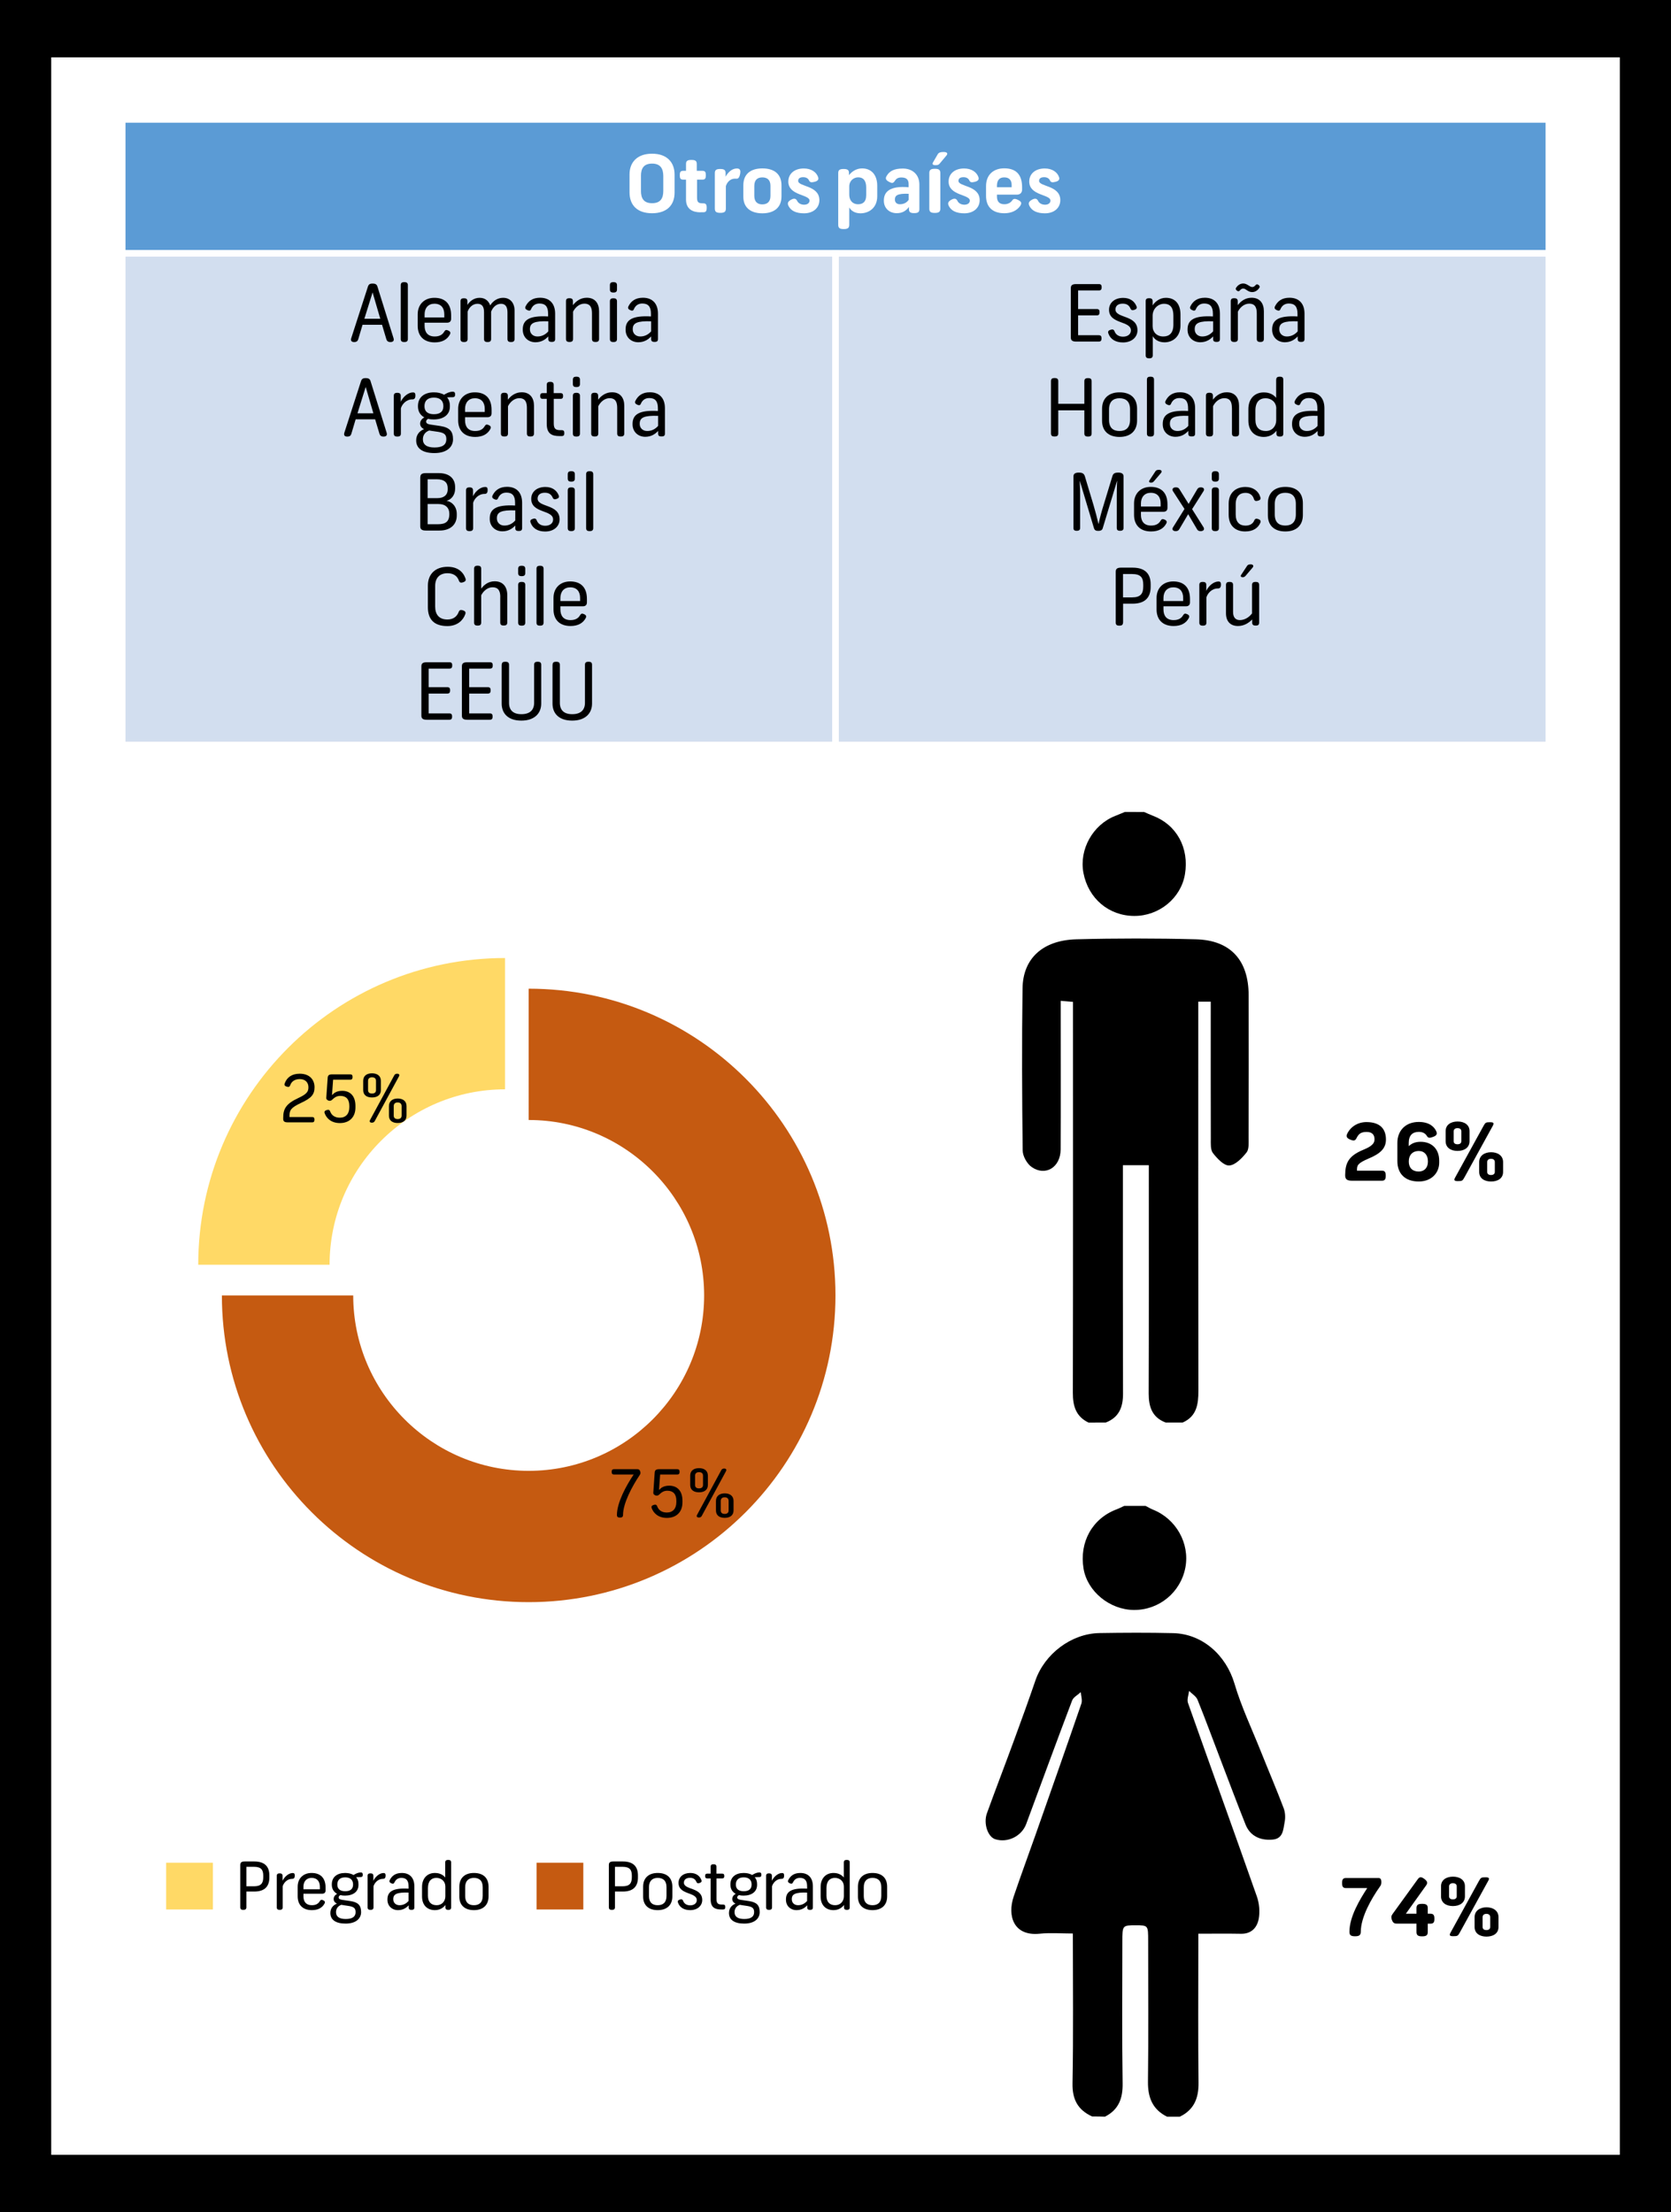 <?xml version="1.0" encoding="utf-8"?>
<!-- Generator: Adobe Illustrator 25.4.1, SVG Export Plug-In . SVG Version: 6.00 Build 0)  -->
<svg version="1.1" id="Capa_1" xmlns="http://www.w3.org/2000/svg" xmlns:xlink="http://www.w3.org/1999/xlink" x="0px" y="0px"
	 viewBox="0 0 254.47 336.95" style="enable-background:new 0 0 254.47 336.95;" xml:space="preserve">
<g>
	<rect width="254.47" height="336.95"/>
	
		<rect x="-32.5" y="49.03" transform="matrix(-1.836970e-16 1 -1 -1.836970e-16 295.709 41.236)" style="fill:#FFFFFF;" width="319.47" height="238.88"/>
</g>
<g>
	<path d="M166.32,322.37c-2.16-0.99-3.04-2.57-2.99-5.05c0.14-7.52,0.05-15.04,0.05-22.82c-1.74,0-3.41-0.14-5.05,0.03
		c-3.99,0.41-4.95-2.73-3.96-5.66c1.08-3.19,2.25-6.35,3.37-9.53c2.33-6.62,4.66-13.23,6.94-19.86c0.17-0.51-0.05-1.15-0.09-1.74
		c-0.45,0.42-1.12,0.75-1.32,1.27c-2.37,6.25-4.67,12.53-6.99,18.8c-0.69,1.87-2.83,2.93-4.72,2.33c-1.13-0.36-1.83-2.4-1.26-3.97
		c1.37-3.78,2.82-7.53,4.2-11.31c1.09-2.96,2.16-5.92,3.18-8.9c1.4-4.05,5.46-7.14,9.73-7.22c3.74-0.06,7.49-0.08,11.23,0.01
		c4.49,0.1,8.07,3.37,9.35,7.68c1.04,3.53,2.65,6.9,4.02,10.34c1.15,2.88,2.37,5.73,3.47,8.63c0.25,0.65,0.29,1.47,0.15,2.15
		c-0.22,1.11-0.2,2.52-1.86,2.65c-1.93,0.16-3.41-0.61-4.08-2.27c-1.31-3.28-2.55-6.59-3.81-9.89c-1.17-3.05-2.29-6.12-3.51-9.14
		c-0.22-0.54-0.85-0.9-1.29-1.35c-0.07,0.61-0.35,1.3-0.17,1.82c3.48,9.84,7.04,19.66,10.5,29.51c0.36,1.03,0.47,2.28,0.28,3.36
		c-0.24,1.34-1.1,2.33-2.7,2.3c-2.1-0.04-4.2-0.01-6.5-0.01c0,0.75,0,1.33,0,1.91c0,6.93-0.05,13.86,0.03,20.78
		c0.03,2.36-0.68,4.13-2.85,5.18c-0.65,0-1.3,0-1.95,0c-2.2-1.1-2.93-2.91-2.9-5.34c0.09-7.14,0.03-14.29,0.03-21.43
		c0-2.38,0-2.38-1.91-2.38c-2.01,0-2.02,0.01-2.02,2.48c0,7.2-0.07,14.4,0.04,21.59c0.04,2.32-0.61,4.02-2.69,5.08
		C167.63,322.37,166.98,322.37,166.32,322.37z"/>
	<path d="M174.46,229.37c0.37,0.19,0.73,0.41,1.12,0.57c3.52,1.4,5.62,5.13,4.94,8.8c-0.71,3.79-4,6.51-7.85,6.48
		c-3.68-0.03-7.08-2.82-7.66-6.29c-0.67-4.04,1.33-7.64,5.02-9.03c0.4-0.15,0.78-0.35,1.17-0.53
		C172.29,229.37,173.38,229.37,174.46,229.37z"/>
</g>
<g>
	<path d="M165.77,216.68c-1.92-0.92-2.4-2.52-2.39-4.55c0.04-19.04,0.02-38.09,0.02-57.13c0-0.76,0-1.51,0-2.4
		c-0.63-0.05-1.14-0.1-1.87-0.16c0,0.69,0,1.27,0,1.85c0,6.93,0.03,13.86-0.01,20.79c-0.01,2.7-2.29,4.13-4.39,2.69
		c-0.72-0.49-1.38-1.66-1.39-2.52c-0.1-8.24-0.14-16.48-0.02-24.72c0.06-4.55,3.09-7.32,8.18-7.46c6.07-0.16,12.16-0.16,18.23,0
		c5.26,0.14,8,3.18,8.02,8.48c0.02,7.26,0.01,14.51-0.01,21.77c0,0.75,0.09,1.72-0.31,2.22c-0.69,0.86-1.7,1.92-2.63,1.98
		c-0.81,0.05-1.84-1.06-2.48-1.88c-0.4-0.51-0.33-1.46-0.33-2.21c-0.02-6.33-0.01-12.66-0.01-18.99c0-0.59,0-1.18,0-1.87
		c-0.65,0-1.16,0-1.9,0c0,0.83,0,1.63,0,2.44c0,18.93-0.01,37.87,0.02,56.8c0,2.08-0.25,3.91-2.39,4.86c-0.87,0-1.74,0-2.6,0
		c-2.03-0.77-2.58-2.35-2.58-4.4c0.04-10.96,0.02-21.93,0.02-32.89c0-0.63,0-1.26,0-1.9c-1.44,0-2.65,0-3.95,0c0,0.72,0,1.31,0,1.91
		c0,10.96-0.01,21.93,0.02,32.89c0.01,2.05-0.61,3.61-2.62,4.39C167.51,216.68,166.64,216.68,165.77,216.68z"/>
	<path d="M174.24,123.68c0.44,0.19,0.88,0.4,1.33,0.57c3.61,1.37,5.55,4.9,4.88,8.91c-0.6,3.63-3.93,6.37-7.72,6.35
		c-3.88-0.01-7-2.66-7.74-6.56c-0.67-3.56,1.43-7.33,4.83-8.67c0.5-0.2,0.99-0.4,1.49-0.61
		C172.28,123.68,173.26,123.68,174.24,123.68z"/>
</g>
<rect x="18.61" y="18.19" style="fill:#5B9BD5;stroke:#FFFFFF;stroke-miterlimit:10;" width="217.26" height="20.4"/>
<rect x="18.61" y="38.59" style="fill:#D2DEEF;stroke:#FFFFFF;stroke-miterlimit:10;" width="108.63" height="74.88"/>
<rect x="127.24" y="38.59" style="fill:#D2DEEF;stroke:#FFFFFF;stroke-miterlimit:10;" width="108.63" height="74.88"/>
<g>
	<path style="fill:#FFFFFF;" d="M102.73,29.34c0,1.87-1.14,3.14-3.43,3.14c-2.33,0-3.43-1.3-3.43-3.18v-2.75
		c0-1.79,1.13-3.14,3.43-3.14c2.31,0,3.43,1.35,3.43,3.18V29.34z M101.01,26.82c0-1.14-0.44-1.9-1.7-1.9c-1.27,0-1.7,0.72-1.7,1.87
		v2.28c0,1.16,0.43,1.88,1.7,1.88c1.26,0,1.7-0.73,1.7-1.86V26.82z"/>
	<path style="fill:#FFFFFF;" d="M106.68,32.34c-1.18,0-2.21-0.47-2.21-1.96v-3.02h-0.43c-0.41,0-0.52-0.19-0.52-0.67
		c0-0.48,0.11-0.67,0.52-0.67h0.43v-1.04c0-0.49,0.24-0.62,0.82-0.62s0.82,0.13,0.82,0.62v1.04h0.86c0.41,0,0.52,0.19,0.52,0.67
		c0,0.48-0.11,0.67-0.52,0.67h-0.82v2.71c0,0.7,0.16,0.9,0.9,0.9h0.04c0.42,0,0.53,0.19,0.53,0.68c0,0.49-0.11,0.68-0.53,0.68
		H106.68z"/>
	<path style="fill:#FFFFFF;" d="M111.93,27.21c-0.78,0-1.24,0.62-1.39,1.15v3.41c0,0.5-0.25,0.65-0.84,0.65
		c-0.59,0-0.84-0.14-0.84-0.65v-5.41c0-0.48,0.24-0.62,0.82-0.62s0.82,0.14,0.82,0.62v0.55c0.36-0.65,0.96-1.25,1.72-1.25
		c0.5,0,0.58,0.31,0.5,0.78c-0.11,0.61-0.3,0.8-0.56,0.78C112.1,27.22,111.99,27.21,111.93,27.21z"/>
	<path style="fill:#FFFFFF;" d="M119.01,29.92c0,1.64-1.07,2.57-2.91,2.57c-1.86,0-2.9-0.94-2.9-2.52v-1.75
		c0-1.65,1.04-2.57,2.91-2.57c1.83,0,2.9,0.91,2.9,2.57V29.92z M117.33,28.3c0-0.95-0.55-1.28-1.24-1.28s-1.22,0.34-1.22,1.3v1.51
		c0,0.96,0.54,1.3,1.22,1.3s1.24-0.34,1.24-1.28V28.3z"/>
	<path style="fill:#FFFFFF;" d="M122.45,31.18c0.5,0,0.83-0.25,0.83-0.62c0-0.98-3.23-0.73-3.23-2.91c0-1.19,0.94-1.99,2.36-1.99
		c1.1,0,1.91,0.53,2.18,1.32c0.14,0.41-0.11,0.62-0.61,0.73c-0.44,0.11-0.65,0.05-0.77-0.22c-0.16-0.35-0.49-0.5-0.9-0.5
		c-0.5,0-0.76,0.2-0.76,0.56c0,0.92,3.23,0.65,3.23,2.94c0,1.15-0.9,2-2.34,2c-1.18,0-1.97-0.36-2.35-1.1
		c-0.24-0.47-0.07-0.7,0.34-0.95c0.46-0.26,0.78-0.25,0.98,0.18C121.58,30.95,121.97,31.18,122.45,31.18z"/>
	<path style="fill:#FFFFFF;" d="M129.28,26.69c0.4-0.52,1.09-1.04,2.01-1.04c1.39,0,2.3,0.97,2.3,2.63v1.62
		c0,1.75-1.25,2.59-2.55,2.59c-0.96,0-1.48-0.48-1.71-0.89v2.64c0,0.5-0.25,0.65-0.84,0.65c-0.59,0-0.84-0.14-0.84-0.65v-7.88
		c0-0.48,0.24-0.62,0.82-0.62s0.82,0.14,0.82,0.62V26.69z M131.91,28.56c0-1.04-0.43-1.55-1.22-1.55c-0.66,0-1.36,0.49-1.36,1.4
		v1.25c0,0.82,0.47,1.45,1.34,1.45c0.64,0,1.24-0.28,1.24-1.39V28.56z"/>
	<path style="fill:#FFFFFF;" d="M138.42,31.53c-0.41,0.53-0.94,0.94-1.85,0.94c-1.24,0-1.97-0.86-1.97-1.87v-0.08
		c0-1.28,0.88-2.25,3.77-2v-0.49c0-0.62-0.29-1-1.1-1c-0.56,0-0.8,0.22-1,0.52c-0.23,0.36-0.41,0.4-0.85,0.16
		c-0.44-0.22-0.66-0.46-0.41-0.89c0.44-0.77,1.15-1.15,2.49-1.15c1.39,0,2.51,0.85,2.51,2.46v3.71c0,0.49-0.24,0.62-0.8,0.62
		c-0.55,0-0.79-0.13-0.79-0.62V31.53z M138.38,29.52c-1.75-0.08-2.1,0.28-2.1,0.86v0.02c0,0.4,0.26,0.71,0.76,0.71
		c0.53,0,1.01-0.2,1.34-0.67V29.52z"/>
	<path style="fill:#FFFFFF;" d="M143.2,31.78c0,0.5-0.25,0.65-0.84,0.65c-0.59,0-0.84-0.14-0.84-0.65v-5.42
		c0-0.5,0.25-0.65,0.84-0.65c0.59,0,0.84,0.14,0.84,0.65V31.78z M143.14,24.87c-0.14,0.19-0.3,0.29-0.65,0.29
		c-0.43,0-0.56-0.14-0.41-0.42l0.72-1.24c0.14-0.25,0.41-0.35,0.88-0.35c0.52,0,0.71,0.2,0.48,0.5L143.14,24.87z"/>
	<path style="fill:#FFFFFF;" d="M146.86,31.18c0.5,0,0.83-0.25,0.83-0.62c0-0.98-3.23-0.73-3.23-2.91c0-1.19,0.93-1.99,2.36-1.99
		c1.1,0,1.91,0.53,2.18,1.32c0.14,0.41-0.11,0.62-0.61,0.73c-0.44,0.11-0.65,0.05-0.77-0.22c-0.16-0.35-0.49-0.5-0.9-0.5
		c-0.5,0-0.76,0.2-0.76,0.56c0,0.92,3.23,0.65,3.23,2.94c0,1.15-0.9,2-2.34,2c-1.18,0-1.97-0.36-2.35-1.1
		c-0.24-0.47-0.07-0.7,0.34-0.95c0.46-0.26,0.78-0.25,0.98,0.18C145.98,30.95,146.38,31.18,146.86,31.18z"/>
	<path style="fill:#FFFFFF;" d="M155.11,30.49c0.4,0.22,0.54,0.43,0.26,0.86c-0.52,0.76-1.4,1.13-2.42,1.13
		c-1.86,0-2.79-1.02-2.79-2.63v-1.5c0-1.7,1.1-2.71,2.77-2.71c1.71,0,2.72,0.86,2.72,2.88v0.36c0,0.49-0.31,0.77-0.8,0.77h-3.03
		v0.26c0,0.72,0.3,1.2,1.14,1.2c0.59,0,1-0.29,1.2-0.6C154.34,30.24,154.6,30.22,155.11,30.49z M154.06,28.17
		c0-0.49-0.18-1.15-1.14-1.15c-0.89,0-1.1,0.66-1.1,1.28v0.22h2.24V28.17z"/>
	<path style="fill:#FFFFFF;" d="M159.14,31.18c0.5,0,0.83-0.25,0.83-0.62c0-0.98-3.23-0.73-3.23-2.91c0-1.19,0.94-1.99,2.36-1.99
		c1.1,0,1.91,0.53,2.18,1.32c0.14,0.41-0.11,0.62-0.61,0.73c-0.44,0.11-0.65,0.05-0.77-0.22c-0.16-0.35-0.49-0.5-0.9-0.5
		c-0.5,0-0.76,0.2-0.76,0.56c0,0.92,3.23,0.65,3.23,2.94c0,1.15-0.9,2-2.34,2c-1.17,0-1.97-0.36-2.35-1.1
		c-0.24-0.47-0.07-0.7,0.34-0.95c0.46-0.26,0.78-0.25,0.98,0.18C158.26,30.95,158.66,31.18,159.14,31.18z"/>
</g>
<g>
	<path d="M59.93,51.51c0.12,0.37-0.05,0.59-0.47,0.59c-0.36,0-0.54-0.16-0.62-0.42l-0.66-2.21h-2.97l-0.66,2.22
		c-0.08,0.26-0.26,0.41-0.61,0.41c-0.4,0-0.56-0.2-0.46-0.56l2.55-7.89c0.12-0.37,0.34-0.46,0.71-0.46c0.38,0,0.62,0.1,0.73,0.43
		L59.93,51.51z M56.74,44.54l-1.25,4.01h2.42L56.74,44.54z"/>
	<path d="M62.11,43.44v8.19c0,0.35-0.19,0.47-0.54,0.47c-0.36,0-0.54-0.12-0.54-0.47v-8.19c0-0.35,0.18-0.47,0.54-0.47
		C61.92,42.97,62.11,43.09,62.11,43.44z"/>
	<path d="M66.2,52.15c-1.69,0-2.59-1-2.59-2.53v-1.74c0-1.56,1.06-2.52,2.54-2.52c1.57,0,2.55,0.86,2.55,2.67v0.52
		c0,0.4-0.23,0.6-0.62,0.6h-3.42v0.47c0,0.97,0.47,1.63,1.54,1.63c0.76,0,1.19-0.29,1.44-0.72c0.17-0.29,0.32-0.32,0.61-0.19
		c0.31,0.13,0.42,0.32,0.26,0.61C68.09,51.73,67.33,52.15,66.2,52.15z M67.66,47.88c0-0.96-0.47-1.62-1.51-1.62
		c-0.92,0-1.49,0.64-1.49,1.62v0.47h3V47.88z"/>
	<path d="M71.17,46.46c0.34-0.55,0.98-1.1,1.87-1.1c0.94,0,1.42,0.59,1.61,1.16c0.48-0.77,1.21-1.16,1.97-1.16
		c1.08,0,1.74,0.79,1.74,1.93v4.34c0,0.35-0.19,0.47-0.54,0.47c-0.36,0-0.54-0.12-0.54-0.47v-4.05c0-0.82-0.29-1.31-0.98-1.31
		c-0.71,0-1.25,0.53-1.51,1.2v4.16c0,0.35-0.19,0.47-0.54,0.47c-0.36,0-0.54-0.12-0.54-0.47v-4.09c0-0.83-0.3-1.27-1-1.27
		c-0.77,0-1.28,0.6-1.5,1.19v4.17c0,0.35-0.19,0.47-0.54,0.47c-0.36,0-0.54-0.12-0.54-0.47v-5.74c0-0.34,0.17-0.46,0.52-0.46
		c0.35,0,0.53,0.12,0.53,0.46V46.46z"/>
	<path d="M80.32,47.24c-0.29-0.13-0.41-0.3-0.28-0.58c0.4-0.8,1.07-1.31,2.21-1.31c1.45,0,2.29,0.89,2.29,2.43v3.86
		c0,0.34-0.18,0.44-0.52,0.44c-0.35,0-0.52-0.11-0.52-0.44v-0.4c-0.41,0.44-1.01,0.89-1.96,0.89c-1.1,0-1.93-0.77-1.93-1.9v-0.06
		c0-1.43,0.98-2.13,3.86-1.97v-0.41c0-1.09-0.42-1.56-1.32-1.56c-0.65,0-1.03,0.34-1.25,0.8C80.79,47.35,80.61,47.37,80.32,47.24z
		 M83.49,48.94c-2.12-0.07-2.79,0.26-2.79,1.18v0.06c0,0.61,0.46,1.07,1.14,1.07c0.7,0,1.25-0.31,1.66-0.78V48.94z"/>
	<path d="M90.15,47.74c0-0.8-0.19-1.49-1.16-1.49c-0.78,0-1.4,0.59-1.72,1.22v4.15c0,0.35-0.19,0.47-0.54,0.47
		c-0.36,0-0.54-0.12-0.54-0.47v-5.74c0-0.34,0.17-0.46,0.52-0.46c0.35,0,0.54,0.12,0.54,0.46v0.6c0.46-0.6,1.16-1.13,2.11-1.13
		c1.28,0,1.87,0.88,1.87,2.06v4.21c0,0.35-0.19,0.47-0.54,0.47c-0.36,0-0.54-0.12-0.54-0.47V47.74z"/>
	<path d="M93.96,43.44v0.65c0,0.35-0.19,0.47-0.54,0.47c-0.36,0-0.54-0.12-0.54-0.47v-0.65c0-0.35,0.18-0.47,0.54-0.47
		C93.76,42.97,93.96,43.09,93.96,43.44z M93.96,45.9v5.73c0,0.35-0.19,0.47-0.54,0.47c-0.36,0-0.54-0.12-0.54-0.47V45.9
		c0-0.35,0.18-0.47,0.54-0.47C93.76,45.43,93.96,45.55,93.96,45.9z"/>
	<path d="M95.98,47.24c-0.29-0.13-0.41-0.3-0.28-0.58c0.4-0.8,1.07-1.31,2.21-1.31c1.45,0,2.29,0.89,2.29,2.43v3.86
		c0,0.34-0.18,0.44-0.52,0.44c-0.35,0-0.52-0.11-0.52-0.44v-0.4c-0.41,0.44-1.01,0.89-1.96,0.89c-1.1,0-1.93-0.77-1.93-1.9v-0.06
		c0-1.43,0.98-2.13,3.86-1.97v-0.41c0-1.09-0.42-1.56-1.32-1.56c-0.65,0-1.03,0.34-1.25,0.8C96.45,47.35,96.27,47.37,95.98,47.24z
		 M99.15,48.94c-2.12-0.07-2.79,0.26-2.79,1.18v0.06c0,0.61,0.46,1.07,1.14,1.07c0.7,0,1.25-0.31,1.66-0.78V48.94z"/>
	<path d="M58.88,65.91c0.12,0.37-0.05,0.59-0.47,0.59c-0.36,0-0.54-0.16-0.62-0.42l-0.66-2.21h-2.97l-0.66,2.22
		c-0.08,0.26-0.26,0.41-0.61,0.41c-0.4,0-0.56-0.2-0.46-0.56l2.55-7.89c0.12-0.37,0.34-0.46,0.71-0.46c0.38,0,0.62,0.1,0.73,0.43
		L58.88,65.91z M55.69,58.94l-1.25,4.01h2.42L55.69,58.94z"/>
	<path d="M61.05,62.19v3.84c0,0.35-0.19,0.47-0.54,0.47c-0.36,0-0.54-0.12-0.54-0.47v-5.74c0-0.34,0.18-0.46,0.53-0.46
		c0.34,0,0.53,0.12,0.53,0.46v0.9c0.36-0.77,1.14-1.42,1.85-1.42c0.32,0,0.38,0.17,0.38,0.47c0,0.4-0.14,0.6-0.48,0.59
		C61.86,60.83,61.22,61.59,61.05,62.19z"/>
	<path d="M68.09,60.53c0.26,0.31,0.42,0.72,0.42,1.22v0.2c0,1.2-0.95,1.94-2.47,1.94c-0.3,0-0.58-0.02-0.83-0.1
		c-0.18,0.1-0.32,0.23-0.32,0.42c0,0.29,0.29,0.4,0.68,0.46l1.49,0.22c1.45,0.23,1.93,0.83,1.93,2.03c0,1.13-0.9,2.09-2.83,2.09
		c-1.82,0-2.78-0.71-2.78-1.93c0-0.83,0.46-1.42,1.19-1.71c-0.36-0.18-0.59-0.46-0.59-0.85c0-0.43,0.29-0.76,0.64-0.94
		c-0.62-0.35-0.97-0.91-0.97-1.67v-0.07c0-1.34,0.98-2.08,2.43-2.08c0.59,0,1.12,0.12,1.54,0.37c0.42-0.26,0.86-0.47,1.32-0.47
		c0.28,0,0.37,0.14,0.37,0.42s-0.1,0.42-0.37,0.42C68.62,60.5,68.37,60.51,68.09,60.53z M65.65,65.62l-0.28-0.05
		c-0.65,0.23-0.97,0.73-0.97,1.34c0,0.8,0.58,1.25,1.77,1.25c1.28,0,1.8-0.48,1.8-1.24c0-0.64-0.2-0.98-1.22-1.14L65.65,65.62z
		 M66.08,60.56c-0.91,0-1.44,0.44-1.44,1.31c0,0.85,0.56,1.22,1.44,1.22c0.89,0,1.44-0.36,1.44-1.22
		C67.52,61.01,66.99,60.56,66.08,60.56z"/>
	<path d="M72.36,66.55c-1.69,0-2.59-1-2.59-2.53v-1.74c0-1.56,1.06-2.52,2.54-2.52c1.57,0,2.55,0.86,2.55,2.67v0.52
		c0,0.4-0.23,0.6-0.62,0.6h-3.42v0.47c0,0.97,0.47,1.63,1.54,1.63c0.76,0,1.19-0.29,1.44-0.72c0.17-0.29,0.32-0.32,0.61-0.19
		c0.31,0.13,0.42,0.32,0.26,0.61C74.25,66.13,73.48,66.55,72.36,66.55z M73.82,62.28c0-0.96-0.47-1.62-1.51-1.62
		c-0.92,0-1.49,0.64-1.49,1.62v0.47h3V62.28z"/>
	<path d="M80.24,62.14c0-0.8-0.19-1.49-1.16-1.49c-0.78,0-1.4,0.59-1.72,1.22v4.15c0,0.35-0.19,0.47-0.54,0.47
		c-0.36,0-0.54-0.12-0.54-0.47v-5.74c0-0.34,0.17-0.46,0.52-0.46c0.35,0,0.54,0.12,0.54,0.46v0.6c0.46-0.6,1.16-1.13,2.11-1.13
		c1.28,0,1.87,0.88,1.87,2.06v4.21c0,0.35-0.19,0.47-0.54,0.47c-0.36,0-0.54-0.12-0.54-0.47V62.14z"/>
	<path d="M84.31,59.88h1.06c0.29,0,0.38,0.14,0.38,0.44c0,0.28-0.1,0.43-0.38,0.43h-1.04v3.75c0,0.82,0.3,1.02,1.01,1.02h0.2
		c0.3,0,0.4,0.14,0.4,0.46c0,0.29-0.1,0.44-0.4,0.44H85.2c-1.18,0-1.94-0.37-1.94-1.86v-3.81h-0.62c-0.29,0-0.38-0.16-0.38-0.43
		c0-0.3,0.1-0.44,0.38-0.44h0.62v-1.26c0-0.34,0.18-0.46,0.53-0.46c0.34,0,0.53,0.12,0.53,0.46V59.88z"/>
	<path d="M88.32,57.84v0.65c0,0.35-0.19,0.47-0.54,0.47c-0.36,0-0.54-0.12-0.54-0.47v-0.65c0-0.35,0.18-0.47,0.54-0.47
		C88.12,57.37,88.32,57.49,88.32,57.84z M88.32,60.3v5.73c0,0.35-0.19,0.47-0.54,0.47c-0.36,0-0.54-0.12-0.54-0.47V60.3
		c0-0.35,0.18-0.47,0.54-0.47C88.12,59.83,88.32,59.95,88.32,60.3z"/>
	<path d="M93.99,62.14c0-0.8-0.19-1.49-1.16-1.49c-0.78,0-1.4,0.59-1.72,1.22v4.15c0,0.35-0.19,0.47-0.54,0.47
		c-0.36,0-0.54-0.12-0.54-0.47v-5.74c0-0.34,0.17-0.46,0.52-0.46c0.35,0,0.54,0.12,0.54,0.46v0.6c0.46-0.6,1.16-1.13,2.11-1.13
		c1.28,0,1.87,0.88,1.87,2.06v4.21c0,0.35-0.19,0.47-0.54,0.47c-0.36,0-0.54-0.12-0.54-0.47V62.14z"/>
	<path d="M97.04,61.64c-0.29-0.13-0.41-0.3-0.28-0.58c0.4-0.8,1.07-1.31,2.21-1.31c1.45,0,2.29,0.89,2.29,2.43v3.86
		c0,0.34-0.18,0.44-0.52,0.44c-0.35,0-0.52-0.11-0.52-0.44v-0.4c-0.41,0.44-1.01,0.89-1.96,0.89c-1.1,0-1.93-0.77-1.93-1.9v-0.06
		c0-1.43,0.98-2.13,3.86-1.97v-0.41c0-1.09-0.42-1.56-1.32-1.56c-0.65,0-1.03,0.34-1.25,0.8C97.51,61.75,97.33,61.77,97.04,61.64z
		 M100.21,63.34c-2.12-0.07-2.79,0.26-2.79,1.18v0.06c0,0.61,0.46,1.07,1.14,1.07c0.7,0,1.25-0.31,1.66-0.78V63.34z"/>
	<path d="M64.01,72.68c0-0.47,0.29-0.62,0.85-0.62h1.96c1.62,0,2.49,0.84,2.49,2.13v0.26c0,0.9-0.53,1.63-1.3,1.83
		c0.85,0.14,1.55,0.9,1.55,1.99v0.26c0,1.31-0.91,2.28-2.63,2.28h-2.08c-0.56,0-0.85-0.16-0.85-0.62V72.68z M68.18,74.36
		c0-0.84-0.48-1.36-1.69-1.36h-1.37v2.87h1.51c0.92,0,1.55-0.44,1.55-1.34V74.36z M66.66,79.85c1.14,0,1.77-0.34,1.77-1.58
		c-0.01-0.97-0.61-1.5-1.67-1.5h-1.64v3.08H66.66z"/>
	<path d="M72.05,76.59v3.84c0,0.35-0.19,0.47-0.54,0.47c-0.36,0-0.54-0.12-0.54-0.47v-5.74c0-0.34,0.18-0.46,0.53-0.46
		c0.34,0,0.53,0.12,0.53,0.46v0.9c0.36-0.77,1.14-1.42,1.85-1.42c0.32,0,0.38,0.17,0.38,0.47c0,0.4-0.14,0.6-0.48,0.59
		C72.85,75.23,72.22,75.99,72.05,76.59z"/>
	<path d="M75.29,76.04c-0.29-0.13-0.41-0.3-0.28-0.58c0.4-0.8,1.07-1.31,2.21-1.31c1.45,0,2.29,0.89,2.29,2.43v3.86
		c0,0.34-0.18,0.44-0.52,0.44c-0.35,0-0.52-0.11-0.52-0.44v-0.4c-0.41,0.44-1.01,0.89-1.96,0.89c-1.1,0-1.93-0.77-1.93-1.9v-0.06
		c0-1.43,0.98-2.13,3.86-1.97v-0.41c0-1.09-0.42-1.56-1.32-1.56c-0.65,0-1.03,0.34-1.25,0.8C75.76,76.15,75.58,76.17,75.29,76.04z
		 M78.46,77.74c-2.12-0.07-2.79,0.26-2.79,1.18v0.06c0,0.61,0.46,1.07,1.14,1.07c0.7,0,1.25-0.31,1.66-0.78V77.74z"/>
	<path d="M82.97,75.05c-0.68,0-1.1,0.32-1.1,0.89c0,1.37,3.35,0.8,3.35,3.17c0,1.03-0.85,1.85-2.19,1.85
		c-1.13,0-1.92-0.48-2.23-1.37c-0.11-0.3,0.01-0.46,0.34-0.56c0.3-0.1,0.49-0.06,0.61,0.26c0.17,0.44,0.59,0.79,1.28,0.79
		c0.72,0,1.2-0.38,1.2-0.95c0-1.51-3.33-0.92-3.33-3.15c0-1.07,0.86-1.81,2.15-1.81c1.07,0,1.73,0.53,2.03,1.27
		c0.12,0.29-0.01,0.46-0.34,0.56c-0.3,0.1-0.47,0.06-0.6-0.26C83.93,75.3,83.58,75.05,82.97,75.05z"/>
	<path d="M87.54,72.24v0.65c0,0.35-0.19,0.47-0.54,0.47c-0.36,0-0.54-0.12-0.54-0.47v-0.65c0-0.35,0.18-0.47,0.54-0.47
		C87.35,71.77,87.54,71.89,87.54,72.24z M87.54,74.7v5.73c0,0.35-0.19,0.47-0.54,0.47c-0.36,0-0.54-0.12-0.54-0.47V74.7
		c0-0.35,0.18-0.47,0.54-0.47C87.35,74.23,87.54,74.35,87.54,74.7z"/>
	<path d="M90.34,72.24v8.19c0,0.35-0.19,0.47-0.54,0.47c-0.36,0-0.54-0.12-0.54-0.47v-8.19c0-0.35,0.18-0.47,0.54-0.47
		C90.15,71.77,90.34,71.89,90.34,72.24z"/>
	<path d="M68.13,95.36c-2.03,0-2.97-1.03-2.97-2.87v-3.29c0-1.76,1.14-2.87,3.01-2.87c1.45,0,2.33,0.7,2.71,1.76
		c0.12,0.32-0.01,0.49-0.36,0.6c-0.32,0.11-0.53,0.07-0.65-0.28c-0.25-0.71-0.86-1.1-1.72-1.1c-1.15,0-1.88,0.67-1.88,1.94v3.14
		c0,1.19,0.58,1.97,1.87,1.97c0.9,0,1.46-0.48,1.7-1.12c0.13-0.35,0.32-0.38,0.65-0.28c0.35,0.11,0.48,0.28,0.36,0.6
		C70.54,94.45,69.67,95.36,68.13,95.36z"/>
	<path d="M76.19,90.94c0-1.01-0.36-1.49-1.19-1.49c-0.76,0-1.4,0.58-1.72,1.22v4.15c0,0.35-0.19,0.47-0.54,0.47
		c-0.36,0-0.54-0.12-0.54-0.47v-8.19c0-0.35,0.18-0.47,0.54-0.47c0.35,0,0.54,0.12,0.54,0.47v3.03c0.46-0.61,1.1-1.12,2.06-1.12
		c1.25,0,1.91,0.83,1.91,2.11v4.16c0,0.35-0.19,0.47-0.54,0.47c-0.36,0-0.53-0.12-0.53-0.47V90.94z"/>
	<path d="M79.99,86.64v0.65c0,0.35-0.19,0.47-0.54,0.47c-0.36,0-0.54-0.12-0.54-0.47v-0.65c0-0.35,0.18-0.47,0.54-0.47
		C79.8,86.17,79.99,86.29,79.99,86.64z M79.99,89.1v5.73c0,0.35-0.19,0.47-0.54,0.47c-0.36,0-0.54-0.12-0.54-0.47V89.1
		c0-0.35,0.18-0.47,0.54-0.47C79.8,88.63,79.99,88.75,79.99,89.1z"/>
	<path d="M82.78,86.64v8.19c0,0.35-0.19,0.47-0.54,0.47c-0.36,0-0.54-0.12-0.54-0.47v-8.19c0-0.35,0.18-0.47,0.54-0.47
		C82.59,86.17,82.78,86.29,82.78,86.64z"/>
	<path d="M86.88,95.35c-1.69,0-2.59-1-2.59-2.53v-1.74c0-1.56,1.06-2.52,2.54-2.52c1.57,0,2.55,0.86,2.55,2.67v0.52
		c0,0.4-0.23,0.6-0.62,0.6h-3.42v0.47c0,0.97,0.47,1.63,1.54,1.63c0.76,0,1.19-0.29,1.44-0.72c0.17-0.29,0.32-0.32,0.61-0.19
		c0.31,0.13,0.42,0.32,0.26,0.61C88.77,94.93,88,95.35,86.88,95.35z M88.34,91.08c0-0.96-0.47-1.62-1.51-1.62
		c-0.92,0-1.49,0.64-1.49,1.62v0.47h3V91.08z"/>
	<path d="M65,109.63c-0.56,0-0.83-0.16-0.83-0.62v-7.52c0-0.47,0.26-0.62,0.83-0.62h3.45c0.31,0,0.42,0.16,0.42,0.48
		s-0.11,0.49-0.42,0.49h-3.17v2.83h2.85c0.31,0,0.42,0.16,0.42,0.48c0,0.32-0.11,0.49-0.42,0.49h-2.85v3.02h3.15
		c0.31,0,0.42,0.16,0.42,0.48s-0.11,0.49-0.42,0.49H65z"/>
	<path d="M71.17,109.63c-0.56,0-0.83-0.16-0.83-0.62v-7.52c0-0.47,0.26-0.62,0.83-0.62h3.45c0.31,0,0.42,0.16,0.42,0.48
		s-0.11,0.49-0.42,0.49h-3.17v2.83h2.85c0.31,0,0.42,0.16,0.42,0.48c0,0.32-0.11,0.49-0.42,0.49h-2.85v3.02h3.15
		c0.31,0,0.42,0.16,0.42,0.48s-0.11,0.49-0.42,0.49H71.17z"/>
	<path d="M76.41,101.27c0-0.36,0.18-0.48,0.55-0.48c0.36,0,0.56,0.12,0.56,0.48v5.78c0,1.1,0.61,1.73,1.88,1.73
		c1.28,0,1.94-0.62,1.94-1.73v-5.79c0-0.35,0.19-0.47,0.54-0.47c0.36,0,0.54,0.12,0.54,0.47v5.91c0,1.48-1.03,2.59-3.02,2.59
		c-2.05,0-3-1.12-3-2.59V101.27z"/>
	<path d="M84.15,101.27c0-0.36,0.18-0.48,0.55-0.48c0.36,0,0.56,0.12,0.56,0.48v5.78c0,1.1,0.61,1.73,1.88,1.73
		c1.28,0,1.94-0.62,1.94-1.73v-5.79c0-0.35,0.19-0.47,0.54-0.47c0.36,0,0.54,0.12,0.54,0.47v5.91c0,1.48-1.03,2.59-3.02,2.59
		c-2.05,0-3-1.12-3-2.59V101.27z"/>
</g>
<g>
	<path d="M163.9,52.03c-0.56,0-0.83-0.16-0.83-0.62v-7.52c0-0.47,0.26-0.62,0.83-0.62h3.45c0.31,0,0.42,0.16,0.42,0.48
		s-0.11,0.49-0.42,0.49h-3.17v2.83h2.85c0.31,0,0.42,0.16,0.42,0.48c0,0.32-0.11,0.49-0.42,0.49h-2.85v3.02h3.15
		c0.31,0,0.42,0.16,0.42,0.48s-0.11,0.49-0.42,0.49H163.9z"/>
	<path d="M170.97,46.25c-0.68,0-1.1,0.32-1.1,0.89c0,1.37,3.35,0.8,3.35,3.17c0,1.03-0.85,1.85-2.2,1.85
		c-1.13,0-1.92-0.48-2.23-1.37c-0.11-0.3,0.01-0.46,0.34-0.56c0.3-0.1,0.49-0.06,0.61,0.26c0.17,0.44,0.59,0.79,1.28,0.79
		c0.72,0,1.2-0.38,1.2-0.95c0-1.51-3.33-0.92-3.33-3.15c0-1.07,0.86-1.81,2.15-1.81c1.07,0,1.73,0.53,2.03,1.27
		c0.12,0.29-0.01,0.46-0.34,0.56c-0.3,0.1-0.47,0.06-0.6-0.26C171.93,46.5,171.58,46.25,170.97,46.25z"/>
	<path d="M175.55,54.11c0,0.35-0.19,0.47-0.54,0.47c-0.36,0-0.54-0.12-0.54-0.47v-8.23c0-0.34,0.17-0.46,0.52-0.46
		s0.54,0.12,0.54,0.46v0.64c0.31-0.5,1.03-1.16,2.01-1.16c1.39,0,2.23,0.9,2.23,2.55v1.64c0,1.69-1.13,2.59-2.43,2.59
		c-1.01,0-1.56-0.52-1.79-0.94V54.11z M178.69,48.08c0-1.16-0.43-1.81-1.43-1.81c-0.88,0-1.73,0.74-1.73,1.81v1.61
		c0,0.9,0.64,1.56,1.62,1.56c0.88,0,1.54-0.47,1.54-1.81V48.08z"/>
	<path d="M181.56,47.24c-0.29-0.13-0.41-0.3-0.28-0.58c0.4-0.8,1.07-1.31,2.21-1.31c1.45,0,2.29,0.89,2.29,2.43v3.86
		c0,0.34-0.18,0.44-0.52,0.44c-0.35,0-0.52-0.11-0.52-0.44v-0.4c-0.41,0.44-1.01,0.89-1.96,0.89c-1.1,0-1.93-0.77-1.93-1.9v-0.06
		c0-1.43,0.98-2.13,3.86-1.97v-0.41c0-1.09-0.42-1.56-1.32-1.56c-0.65,0-1.03,0.34-1.25,0.8C182.03,47.35,181.85,47.37,181.56,47.24
		z M184.73,48.94c-2.12-0.07-2.79,0.26-2.79,1.18v0.06c0,0.61,0.46,1.07,1.14,1.07c0.7,0,1.25-0.31,1.66-0.78V48.94z"/>
	<path d="M191.39,47.74c0-0.8-0.19-1.49-1.16-1.49c-0.78,0-1.4,0.59-1.72,1.22v4.15c0,0.35-0.19,0.47-0.54,0.47
		c-0.36,0-0.54-0.12-0.54-0.47v-5.74c0-0.34,0.17-0.46,0.52-0.46s0.54,0.12,0.54,0.46v0.6c0.46-0.6,1.16-1.13,2.11-1.13
		c1.28,0,1.87,0.88,1.87,2.06v4.21c0,0.35-0.19,0.47-0.54,0.47c-0.36,0-0.54-0.12-0.54-0.47V47.74z M189.33,43.95
		c-0.22,0-0.36,0.11-0.49,0.26c-0.14,0.18-0.29,0.2-0.47,0.06c-0.18-0.13-0.24-0.29-0.13-0.44c0.18-0.28,0.55-0.65,1.09-0.65
		c0.59,0,0.98,0.54,1.36,0.54c0.22,0,0.36-0.11,0.49-0.26c0.14-0.18,0.29-0.2,0.47-0.06c0.18,0.13,0.24,0.29,0.13,0.44
		c-0.18,0.28-0.55,0.65-1.09,0.65C190.02,44.49,189.74,43.95,189.33,43.95z"/>
	<path d="M194.44,47.24c-0.29-0.13-0.41-0.3-0.28-0.58c0.4-0.8,1.07-1.31,2.21-1.31c1.45,0,2.29,0.89,2.29,2.43v3.86
		c0,0.34-0.18,0.44-0.52,0.44c-0.35,0-0.52-0.11-0.52-0.44v-0.4c-0.41,0.44-1.01,0.89-1.96,0.89c-1.1,0-1.93-0.77-1.93-1.9v-0.06
		c0-1.43,0.98-2.13,3.86-1.97v-0.41c0-1.09-0.42-1.56-1.32-1.56c-0.65,0-1.03,0.34-1.25,0.8C194.91,47.35,194.73,47.37,194.44,47.24
		z M197.61,48.94c-2.12-0.07-2.79,0.26-2.79,1.18v0.06c0,0.61,0.46,1.07,1.14,1.07c0.7,0,1.25-0.31,1.66-0.78V48.94z"/>
	<path d="M165.13,58.07c0-0.36,0.2-0.48,0.56-0.48c0.37,0,0.55,0.12,0.55,0.48v7.95c0,0.36-0.18,0.48-0.55,0.48
		c-0.36,0-0.56-0.12-0.56-0.48V62.5h-3.97v3.51c0,0.36-0.2,0.48-0.56,0.48c-0.37,0-0.55-0.12-0.55-0.48v-7.95
		c0-0.36,0.18-0.48,0.55-0.48c0.36,0,0.56,0.12,0.56,0.48v3.45h3.97V58.07z"/>
	<path d="M173.16,64.04c0,1.56-0.97,2.51-2.67,2.51c-1.69,0-2.66-0.92-2.66-2.46v-1.82c0-1.58,1-2.51,2.66-2.51
		c1.73,0,2.67,0.92,2.67,2.51V64.04z M172.09,62.36c0-1.2-0.62-1.7-1.61-1.7c-0.94,0-1.59,0.5-1.59,1.7v1.61
		c0,1.2,0.64,1.68,1.59,1.68c0.97,0,1.61-0.5,1.61-1.7V62.36z"/>
	<path d="M175.74,57.84v8.19c0,0.35-0.19,0.47-0.54,0.47c-0.36,0-0.54-0.12-0.54-0.47v-8.19c0-0.35,0.18-0.47,0.54-0.47
		C175.55,57.37,175.74,57.49,175.74,57.84z"/>
	<path d="M177.78,61.64c-0.29-0.13-0.41-0.3-0.28-0.58c0.4-0.8,1.07-1.31,2.21-1.31c1.45,0,2.29,0.89,2.29,2.43v3.86
		c0,0.34-0.18,0.44-0.52,0.44c-0.35,0-0.52-0.11-0.52-0.44v-0.4c-0.41,0.44-1.01,0.89-1.96,0.89c-1.1,0-1.93-0.77-1.93-1.9v-0.06
		c0-1.43,0.98-2.13,3.86-1.97v-0.41c0-1.09-0.42-1.56-1.32-1.56c-0.65,0-1.03,0.34-1.25,0.8C178.25,61.75,178.07,61.77,177.78,61.64
		z M180.95,63.34c-2.12-0.07-2.79,0.26-2.79,1.18v0.06c0,0.61,0.46,1.07,1.14,1.07c0.7,0,1.25-0.31,1.66-0.78V63.34z"/>
	<path d="M187.6,62.14c0-0.8-0.19-1.49-1.16-1.49c-0.78,0-1.4,0.59-1.71,1.22v4.15c0,0.35-0.19,0.47-0.54,0.47
		c-0.36,0-0.54-0.12-0.54-0.47v-5.74c0-0.34,0.17-0.46,0.52-0.46c0.35,0,0.54,0.12,0.54,0.46v0.6c0.46-0.6,1.16-1.13,2.11-1.13
		c1.28,0,1.87,0.88,1.87,2.06v4.21c0,0.35-0.19,0.47-0.54,0.47c-0.36,0-0.54-0.12-0.54-0.47V62.14z"/>
	<path d="M194.35,57.84c0-0.35,0.19-0.47,0.54-0.47c0.36,0,0.54,0.12,0.54,0.47v8.2c0,0.34-0.17,0.46-0.52,0.46
		s-0.53-0.12-0.53-0.46V65.6c-0.3,0.43-0.94,0.95-1.92,0.95c-1.37,0-2.35-0.88-2.35-2.49v-1.74c0-1.55,0.92-2.55,2.35-2.55
		c0.91,0,1.52,0.37,1.88,0.83V57.84z M194.36,62.24c0-0.97-0.73-1.58-1.63-1.58s-1.55,0.54-1.55,1.87v1.39
		c0,1.19,0.62,1.73,1.59,1.73c0.98,0,1.58-0.76,1.58-1.63V62.24z"/>
	<path d="M197.47,61.64c-0.29-0.13-0.41-0.3-0.28-0.58c0.4-0.8,1.07-1.31,2.21-1.31c1.45,0,2.29,0.89,2.29,2.43v3.86
		c0,0.34-0.18,0.44-0.52,0.44c-0.35,0-0.52-0.11-0.52-0.44v-0.4c-0.41,0.44-1.01,0.89-1.96,0.89c-1.1,0-1.93-0.77-1.93-1.9v-0.06
		c0-1.43,0.98-2.13,3.86-1.97v-0.41c0-1.09-0.42-1.56-1.32-1.56c-0.65,0-1.03,0.34-1.25,0.8C197.94,61.75,197.76,61.77,197.47,61.64
		z M200.64,63.34c-2.12-0.07-2.79,0.26-2.79,1.18v0.06c0,0.61,0.46,1.07,1.14,1.07c0.7,0,1.25-0.31,1.66-0.78V63.34z"/>
	<path d="M167.92,80.49c-0.1,0.29-0.34,0.37-0.67,0.37c-0.32,0-0.55-0.07-0.65-0.4l-2.15-7.18h-0.02c0.04,0.77,0.06,1.72,0.06,2.25
		v4.88c0,0.32-0.19,0.44-0.52,0.44c-0.34,0-0.5-0.12-0.5-0.44v-7.83c0-0.43,0.28-0.6,0.84-0.6c0.44,0,0.75,0.11,0.89,0.53l1.33,4.43
		c0.25,0.84,0.56,2,0.75,2.85h0.02c0.18-0.86,0.48-1.97,0.76-2.85l1.35-4.44c0.12-0.41,0.43-0.52,0.86-0.52
		c0.55,0,0.83,0.17,0.83,0.59v7.84c0,0.32-0.19,0.44-0.53,0.44s-0.5-0.12-0.5-0.44v-4.88c0-0.67,0.01-1.61,0.06-2.27h-0.02
		L167.92,80.49z"/>
	<path d="M175.29,80.95c-1.69,0-2.59-1-2.59-2.53v-1.74c0-1.56,1.05-2.52,2.54-2.52c1.57,0,2.55,0.86,2.55,2.67v0.52
		c0,0.4-0.23,0.6-0.62,0.6h-3.42v0.47c0,0.97,0.47,1.63,1.54,1.63c0.76,0,1.19-0.29,1.44-0.72c0.17-0.29,0.32-0.32,0.61-0.19
		c0.31,0.13,0.42,0.32,0.26,0.61C177.18,80.53,176.42,80.95,175.29,80.95z M176.75,76.68c0-0.96-0.47-1.62-1.51-1.62
		c-0.92,0-1.49,0.64-1.49,1.62v0.47h3V76.68z M175.96,71.78c0.11-0.17,0.29-0.22,0.55-0.22c0.34,0,0.5,0.22,0.3,0.47l-1.08,1.27
		c-0.13,0.16-0.29,0.22-0.44,0.22c-0.25,0-0.38-0.14-0.25-0.34L175.96,71.78z"/>
	<path d="M181.54,77.55l1.74,2.76c0.18,0.29,0.04,0.59-0.43,0.59c-0.29,0-0.44-0.08-0.56-0.29l-1.35-2.29l-1.36,2.3
		c-0.12,0.19-0.26,0.28-0.55,0.28c-0.44,0-0.58-0.29-0.41-0.56l1.76-2.82l-1.75-2.7c-0.18-0.29-0.04-0.59,0.43-0.59
		c0.29,0,0.44,0.08,0.56,0.29l1.39,2.23l1.32-2.24c0.12-0.19,0.26-0.28,0.55-0.28c0.44,0,0.58,0.29,0.41,0.56L181.54,77.55z"/>
	<path d="M185.62,72.24v0.65c0,0.35-0.19,0.47-0.54,0.47c-0.36,0-0.54-0.12-0.54-0.47v-0.65c0-0.35,0.18-0.47,0.54-0.47
		C185.43,71.77,185.62,71.89,185.62,72.24z M185.62,74.7v5.73c0,0.35-0.19,0.47-0.54,0.47c-0.36,0-0.54-0.12-0.54-0.47V74.7
		c0-0.35,0.18-0.47,0.54-0.47C185.43,74.23,185.62,74.35,185.62,74.7z"/>
	<path d="M189.62,80.95c-1.44,0-2.51-0.84-2.51-2.54v-1.71c0-1.68,1.14-2.53,2.55-2.53c1.15,0,1.98,0.59,2.27,1.55
		c0.1,0.32-0.05,0.47-0.38,0.55c-0.32,0.08-0.5,0.05-0.61-0.3c-0.14-0.48-0.54-0.9-1.27-0.9c-0.85,0-1.49,0.52-1.49,1.73v1.56
		c0,1.18,0.59,1.7,1.49,1.7c0.72,0,1.13-0.32,1.31-0.73c0.14-0.34,0.3-0.37,0.61-0.28c0.32,0.11,0.46,0.28,0.34,0.58
		C191.58,80.43,190.84,80.95,189.62,80.95z"/>
	<path d="M198.41,78.44c0,1.56-0.97,2.51-2.67,2.51c-1.69,0-2.66-0.92-2.66-2.46v-1.82c0-1.58,1-2.51,2.66-2.51
		c1.73,0,2.67,0.92,2.67,2.51V78.44z M197.34,76.76c0-1.2-0.62-1.7-1.61-1.7c-0.94,0-1.6,0.5-1.6,1.7v1.61c0,1.2,0.64,1.68,1.6,1.68
		c0.97,0,1.61-0.5,1.61-1.7V76.76z"/>
	<path d="M171.02,94.82c0,0.36-0.2,0.48-0.56,0.48c-0.37,0-0.55-0.12-0.55-0.48v-7.74c0-0.47,0.26-0.62,0.83-0.62h1.74
		c1.99,0,2.75,1.02,2.75,2.54v0.38c0,1.54-0.77,2.57-2.76,2.57h-1.44V94.82z M174.1,89.06c0-1.09-0.38-1.63-1.73-1.63h-1.35v3.56
		h1.37c1.33,0,1.71-0.58,1.71-1.67V89.06z"/>
	<path d="M178.72,95.35c-1.69,0-2.59-1-2.59-2.53v-1.74c0-1.56,1.06-2.52,2.54-2.52c1.57,0,2.55,0.86,2.55,2.67v0.52
		c0,0.4-0.23,0.6-0.62,0.6h-3.42v0.47c0,0.97,0.47,1.63,1.54,1.63c0.76,0,1.19-0.29,1.44-0.72c0.17-0.29,0.32-0.32,0.61-0.19
		c0.31,0.13,0.42,0.32,0.26,0.61C180.61,94.93,179.85,95.35,178.72,95.35z M180.18,91.08c0-0.96-0.47-1.62-1.51-1.62
		c-0.92,0-1.49,0.64-1.49,1.62v0.47h3V91.08z"/>
	<path d="M183.72,90.99v3.84c0,0.35-0.19,0.47-0.54,0.47c-0.36,0-0.54-0.12-0.54-0.47v-5.74c0-0.34,0.18-0.46,0.53-0.46
		c0.34,0,0.53,0.12,0.53,0.46v0.9c0.36-0.77,1.14-1.42,1.85-1.42c0.32,0,0.38,0.17,0.38,0.47c0,0.4-0.14,0.6-0.48,0.59
		C184.53,89.63,183.89,90.39,183.72,90.99z"/>
	<path d="M187.78,89.09v4.14c0,0.82,0.4,1.22,1.03,1.22c0.67,0,1.36-0.36,1.86-1.02V89.1c0-0.35,0.19-0.47,0.54-0.47
		c0.36,0,0.54,0.12,0.54,0.47v5.73c0,0.34-0.17,0.46-0.52,0.46s-0.54-0.12-0.54-0.46v-0.48c-0.48,0.49-1.19,1-2.16,1
		c-1.16,0-1.83-0.71-1.83-1.94V89.1c0-0.35,0.19-0.47,0.54-0.47c0.36,0,0.54,0.12,0.54,0.47V89.09z M189.92,86.18
		c0.11-0.17,0.29-0.22,0.55-0.22c0.34,0,0.5,0.22,0.3,0.47l-1.08,1.27c-0.13,0.16-0.29,0.22-0.44,0.22c-0.25,0-0.38-0.14-0.25-0.34
		L189.92,86.18z"/>
</g>
<g>
	<path d="M207.61,175.13c1.26-0.52,1.71-0.96,1.71-1.58c0-0.58-0.23-1.14-1.21-1.14c-0.94,0-1.24,0.37-1.54,0.96
		c-0.18,0.36-0.4,0.44-0.91,0.22c-0.5-0.19-0.71-0.44-0.52-0.86c0.53-1.14,1.66-1.82,2.96-1.82c2.15,0,2.96,1.13,2.96,2.65
		c0,1.36-0.85,2.15-2.61,2.89c-1.75,0.74-1.8,1.08-1.8,1.76v0.1h3.78h0.01c0.46,0,0.59,0.24,0.59,0.77c0,0.52-0.13,0.76-0.59,0.76
		h-4.5c-0.76,0-1.09-0.17-1.09-0.84C204.87,177.19,205.3,176.08,207.61,175.13z"/>
	<path d="M218.18,173.18c-0.52,0.2-0.71,0.14-0.9-0.18c-0.23-0.38-0.65-0.6-1.21-0.6c-0.96,0-1.54,0.53-1.54,1.68v0.47l0.02,0.01
		c0.41-0.37,0.93-0.65,1.79-0.65c1.69,0,2.83,1.09,2.83,2.88v0.29c0,1.61-1.22,2.88-3.11,2.88c-2.16,0-3.26-1.26-3.26-3.11v-2.79
		c0-1.78,1.18-3.17,3.26-3.17c1.66,0,2.38,0.79,2.66,1.42C218.94,172.75,218.71,173.02,218.18,173.18z M217.45,176.87
		c0-0.94-0.53-1.56-1.4-1.56c-0.92,0-1.51,0.61-1.51,1.56v0.08c0,0.88,0.52,1.49,1.52,1.49c0.88,0,1.39-0.62,1.39-1.49V176.87z"/>
	<path d="M223.79,173.82c0,1-0.83,1.48-1.83,1.48c-1,0-1.81-0.48-1.81-1.48v-1.54c0-0.97,0.82-1.46,1.82-1.46
		c1.01,0,1.82,0.49,1.82,1.46V173.82z M222.54,172.31c0-0.29-0.19-0.48-0.59-0.48c-0.37,0-0.58,0.2-0.58,0.5v1.48
		c0,0.29,0.19,0.48,0.58,0.48c0.4,0,0.59-0.18,0.59-0.48V172.31z M223.01,179.34c-0.29,0.52-0.35,0.56-1.01,0.56
		c-0.5,0-0.64-0.12-0.41-0.53l4.33-7.88c0.29-0.52,0.35-0.56,1.01-0.56c0.5,0,0.64,0.12,0.41,0.53L223.01,179.34z M228.9,178.5
		c0,1-0.83,1.46-1.83,1.46c-1,0-1.81-0.47-1.81-1.46V177c0-0.98,0.82-1.5,1.81-1.5c1.02,0,1.83,0.52,1.83,1.5V178.5z M227.64,177
		c0-0.29-0.18-0.5-0.58-0.5s-0.58,0.22-0.58,0.5v1.49c0,0.29,0.18,0.48,0.58,0.48c0.38,0,0.58-0.18,0.58-0.48V177z"/>
</g>
<g>
	<path d="M206.36,294.92c-0.6,0-0.86-0.14-0.86-0.67c0-2.31,1.56-4.89,2.71-6.67h-3.24c-0.46,0-0.59-0.24-0.59-0.77
		c0-0.52,0.13-0.76,0.59-0.76h4.99c0.28,0,0.4,0.24,0.4,0.58c0,0.36-0.05,0.48-0.19,0.68c-1.36,1.92-2.94,4.72-2.94,6.93
		C207.22,294.77,206.96,294.92,206.36,294.92z"/>
	<path d="M215.71,292.99h-3.05c-0.38,0-0.56-0.18-0.71-0.6c-0.1-0.34-0.11-0.54,0.12-0.86l3.85-5.32c0.29-0.4,0.58-0.34,1.02,0
		c0.42,0.33,0.52,0.58,0.24,0.96l-3.09,4.32h1.62v-0.84c0-0.53,0.26-0.67,0.86-0.67s0.86,0.14,0.86,0.67v0.84h0.42
		c0.46,0,0.59,0.24,0.59,0.77c0,0.52-0.13,0.74-0.59,0.74h-0.42v1.26c0,0.53-0.26,0.67-0.86,0.67s-0.86-0.14-0.86-0.67V292.99z"/>
	<path d="M223.09,288.84c0,1-0.83,1.48-1.83,1.48c-1,0-1.81-0.48-1.81-1.48v-1.54c0-0.97,0.82-1.46,1.82-1.46
		c1.01,0,1.82,0.49,1.82,1.46V288.84z M221.84,287.32c0-0.29-0.19-0.48-0.59-0.48c-0.37,0-0.58,0.2-0.58,0.5v1.48
		c0,0.29,0.19,0.48,0.58,0.48c0.4,0,0.59-0.18,0.59-0.48V287.32z M222.31,294.35c-0.29,0.52-0.35,0.56-1.01,0.56
		c-0.5,0-0.64-0.12-0.41-0.53l4.33-7.88c0.29-0.52,0.35-0.56,1.01-0.56c0.5,0,0.64,0.12,0.41,0.53L222.31,294.35z M228.2,293.51
		c0,1-0.83,1.46-1.83,1.46c-1,0-1.81-0.47-1.81-1.46v-1.5c0-0.98,0.82-1.5,1.81-1.5c1.02,0,1.83,0.52,1.83,1.5V293.51z
		 M226.94,292.01c0-0.29-0.18-0.5-0.58-0.5s-0.58,0.22-0.58,0.5v1.49c0,0.29,0.18,0.48,0.58,0.48c0.38,0,0.58-0.18,0.58-0.48V292.01
		z"/>
</g>
<g>
	<path style="fill:#C55A11;" d="M80.51,170.59c14.73,0,26.72,11.99,26.72,26.72s-11.99,26.72-26.72,26.72
		c-14.73,0-26.72-11.99-26.72-26.72l-20,0c0,25.8,20.92,46.72,46.72,46.72c25.8,0,46.72-20.92,46.72-46.72
		c0-25.8-20.92-46.72-46.72-46.72L80.51,170.59z"/>
	<path style="fill:#FFD966;" d="M50.19,192.64c0-14.73,11.99-26.72,26.72-26.72l0-20c-25.8,0-46.72,20.92-46.72,46.72L50.19,192.64z
		"/>
</g>
<g>
	<path d="M43.13,170.24c0-1.36,0.44-2.13,2.29-2.99c1.31-0.61,1.55-0.98,1.55-1.65c0-0.71-0.46-1.24-1.32-1.24
		c-0.71,0-1.24,0.33-1.45,0.92c-0.1,0.29-0.27,0.32-0.54,0.23c-0.29-0.09-0.4-0.23-0.3-0.5c0.32-0.89,1.07-1.47,2.28-1.47
		c1.52,0,2.26,0.92,2.26,2.07c0,1.12-0.52,1.66-2.04,2.37c-1.57,0.74-1.77,1.12-1.77,1.94v0.22h3.45c0.26,0,0.35,0.13,0.35,0.4
		c0,0.27-0.09,0.41-0.35,0.41h-3.72c-0.47,0-0.69-0.13-0.69-0.52V170.24z"/>
	<path d="M49.9,164.16c0.03-0.39,0.22-0.52,0.69-0.52h2.75c0.26,0,0.35,0.13,0.35,0.4s-0.09,0.41-0.35,0.41h-2.61l-0.17,2.33
		l0.02,0.01c0.29-0.32,0.7-0.64,1.54-0.64c1.19,0,2.01,0.77,2.01,2.29v0.24c0,1.52-0.96,2.38-2.37,2.38c-1.34,0-2.05-0.76-2.31-1.48
		c-0.1-0.27,0.01-0.41,0.3-0.5c0.27-0.09,0.43-0.06,0.54,0.23c0.2,0.53,0.66,0.93,1.46,0.93c0.92,0,1.45-0.6,1.45-1.59v-0.2
		c0-1-0.47-1.53-1.37-1.53c-0.55,0-0.87,0.23-1.26,0.6c-0.16,0.15-0.34,0.18-0.54,0.12c-0.24-0.11-0.36-0.21-0.34-0.44L49.9,164.16z
		"/>
	<path d="M58,166.04c0,0.77-0.57,1.12-1.35,1.12c-0.78,0-1.34-0.35-1.34-1.12v-1.42c0-0.77,0.56-1.14,1.34-1.14
		c0.78,0,1.35,0.37,1.35,1.14V166.04z M57.26,164.62c0-0.38-0.26-0.53-0.61-0.53c-0.34,0-0.6,0.16-0.6,0.54v1.41
		c0,0.38,0.25,0.52,0.6,0.52c0.35,0,0.61-0.14,0.61-0.52V164.62z M60.05,163.77c0.08-0.15,0.24-0.23,0.42-0.23
		c0.29,0,0.42,0.15,0.29,0.4l-3.7,6.83c-0.08,0.15-0.24,0.23-0.42,0.23c-0.29,0-0.42-0.15-0.29-0.4L60.05,163.77z M61.91,169.92
		c0,0.77-0.57,1.13-1.35,1.13s-1.33-0.36-1.33-1.13v-1.44c0-0.77,0.56-1.16,1.34-1.16c0.78,0,1.34,0.39,1.34,1.16V169.92z
		 M61.16,168.48c0-0.39-0.25-0.56-0.6-0.56s-0.6,0.17-0.6,0.56v1.44c0,0.38,0.25,0.53,0.6,0.53c0.34,0,0.6-0.15,0.6-0.53V168.48z"/>
</g>
<g>
	<g>
		<path d="M94.41,231.15c-0.31,0-0.46-0.1-0.46-0.4c0-1.87,1.4-4.46,2.55-6.16h-3c-0.26,0-0.35-0.14-0.35-0.41s0.09-0.4,0.35-0.4
			h3.58c0.23,0,0.34,0.11,0.42,0.36c0.06,0.2,0.05,0.32-0.07,0.51c-1.16,1.73-2.55,4.31-2.55,6.1
			C94.88,231.05,94.71,231.15,94.41,231.15z"/>
		<path d="M99.7,224.3c0.03-0.39,0.22-0.52,0.69-0.52h2.75c0.26,0,0.35,0.13,0.35,0.4s-0.09,0.41-0.35,0.41h-2.61l-0.17,2.33
			l0.02,0.01c0.29-0.32,0.7-0.64,1.54-0.64c1.19,0,2.01,0.77,2.01,2.29v0.24c0,1.52-0.96,2.38-2.37,2.38
			c-1.34,0-2.05-0.76-2.31-1.48c-0.1-0.27,0.01-0.41,0.3-0.5c0.27-0.09,0.43-0.06,0.54,0.23c0.2,0.53,0.66,0.93,1.46,0.93
			c0.92,0,1.45-0.6,1.45-1.59v-0.2c0-1-0.47-1.53-1.37-1.53c-0.55,0-0.87,0.23-1.26,0.6c-0.16,0.15-0.34,0.18-0.54,0.12
			c-0.24-0.11-0.36-0.21-0.34-0.44L99.7,224.3z"/>
		<path d="M107.8,226.18c0,0.77-0.57,1.12-1.35,1.12c-0.78,0-1.34-0.35-1.34-1.12v-1.42c0-0.77,0.56-1.14,1.34-1.14
			c0.78,0,1.35,0.37,1.35,1.14V226.18z M107.06,224.76c0-0.38-0.26-0.53-0.61-0.53c-0.34,0-0.6,0.16-0.6,0.54v1.41
			c0,0.38,0.25,0.52,0.6,0.52c0.35,0,0.61-0.14,0.61-0.52V224.76z M109.85,223.91c0.08-0.15,0.24-0.23,0.42-0.23
			c0.29,0,0.42,0.15,0.29,0.4l-3.7,6.83c-0.08,0.15-0.24,0.23-0.42,0.23c-0.29,0-0.42-0.15-0.29-0.4L109.85,223.91z M111.71,230.06
			c0,0.77-0.57,1.13-1.35,1.13c-0.78,0-1.33-0.36-1.33-1.13v-1.44c0-0.77,0.56-1.16,1.34-1.16c0.78,0,1.34,0.39,1.34,1.16V230.06z
			 M110.96,228.62c0-0.39-0.25-0.56-0.6-0.56c-0.35,0-0.6,0.17-0.6,0.56v1.44c0,0.38,0.25,0.53,0.6,0.53c0.34,0,0.6-0.15,0.6-0.53
			V228.62z"/>
	</g>
</g>
<g>
	<rect x="25.3" y="283.72" style="fill:#FFD966;" width="7.12" height="7.12"/>
	<g>
		<path d="M37.52,290.5c0,0.3-0.17,0.4-0.47,0.4c-0.31,0-0.46-0.1-0.46-0.4v-6.45c0-0.39,0.22-0.52,0.69-0.52h1.45
			c1.66,0,2.29,0.85,2.29,2.12v0.32c0,1.28-0.64,2.14-2.3,2.14h-1.2V290.5z M40.09,285.7c0-0.91-0.32-1.36-1.44-1.36h-1.13v2.97
			h1.14c1.11,0,1.43-0.48,1.43-1.39V285.7z"/>
		<path d="M43.05,287.31v3.2c0,0.29-0.16,0.39-0.45,0.39c-0.3,0-0.45-0.1-0.45-0.39v-4.79c0-0.28,0.15-0.38,0.44-0.38
			c0.28,0,0.44,0.1,0.44,0.38v0.75c0.3-0.64,0.95-1.18,1.54-1.18c0.27,0,0.32,0.14,0.32,0.39c0,0.33-0.12,0.5-0.4,0.49
			C43.72,286.17,43.19,286.81,43.05,287.31z"/>
		<path d="M47.49,290.94c-1.41,0-2.16-0.83-2.16-2.11v-1.45c0-1.3,0.88-2.1,2.12-2.1c1.31,0,2.13,0.72,2.13,2.23v0.43
			c0,0.33-0.19,0.5-0.52,0.5h-2.85v0.39c0,0.81,0.39,1.36,1.28,1.36c0.63,0,0.99-0.24,1.2-0.6c0.14-0.24,0.27-0.27,0.51-0.16
			c0.26,0.11,0.35,0.27,0.22,0.51C49.07,290.59,48.43,290.94,47.49,290.94z M48.71,287.38c0-0.8-0.39-1.35-1.26-1.35
			c-0.77,0-1.24,0.53-1.24,1.35v0.39h2.5V287.38z"/>
		<path d="M54.24,285.92c0.22,0.26,0.35,0.6,0.35,1.02v0.17c0,1-0.79,1.62-2.06,1.62c-0.25,0-0.48-0.02-0.69-0.08
			c-0.15,0.08-0.27,0.19-0.27,0.35c0,0.24,0.24,0.33,0.57,0.38l1.24,0.18c1.21,0.19,1.61,0.69,1.61,1.69c0,0.94-0.75,1.74-2.36,1.74
			c-1.52,0-2.32-0.59-2.32-1.61c0-0.69,0.38-1.18,0.99-1.43c-0.3-0.15-0.49-0.38-0.49-0.71c0-0.36,0.24-0.63,0.53-0.78
			c-0.52-0.29-0.81-0.76-0.81-1.39v-0.06c0-1.12,0.82-1.73,2.03-1.73c0.49,0,0.93,0.1,1.28,0.31c0.35-0.22,0.72-0.39,1.1-0.39
			c0.23,0,0.31,0.12,0.31,0.35s-0.08,0.35-0.31,0.35C54.68,285.9,54.47,285.91,54.24,285.92z M52.21,290.17l-0.23-0.04
			c-0.54,0.19-0.81,0.61-0.81,1.12c0,0.67,0.48,1.04,1.48,1.04c1.07,0,1.5-0.4,1.5-1.03c0-0.53-0.17-0.82-1.02-0.95L52.21,290.17z
			 M52.57,285.95c-0.76,0-1.2,0.37-1.2,1.09c0,0.71,0.47,1.02,1.2,1.02c0.74,0,1.2-0.3,1.2-1.02S53.33,285.95,52.57,285.95z"/>
		<path d="M56.88,287.31v3.2c0,0.29-0.16,0.39-0.45,0.39c-0.3,0-0.45-0.1-0.45-0.39v-4.79c0-0.28,0.15-0.38,0.44-0.38
			c0.28,0,0.44,0.1,0.44,0.38v0.75c0.3-0.64,0.95-1.18,1.54-1.18c0.27,0,0.32,0.14,0.32,0.39c0,0.33-0.12,0.5-0.4,0.49
			C57.55,286.17,57.02,286.81,56.88,287.31z"/>
		<path d="M59.58,286.85c-0.24-0.11-0.34-0.25-0.23-0.48c0.33-0.67,0.89-1.09,1.84-1.09c1.21,0,1.91,0.74,1.91,2.03v3.22
			c0,0.28-0.15,0.37-0.43,0.37c-0.29,0-0.43-0.09-0.43-0.37v-0.33c-0.34,0.37-0.84,0.74-1.63,0.74c-0.92,0-1.61-0.64-1.61-1.58
			v-0.05c0-1.19,0.82-1.78,3.22-1.64v-0.34c0-0.91-0.35-1.3-1.1-1.3c-0.54,0-0.86,0.28-1.04,0.67
			C59.97,286.94,59.82,286.96,59.58,286.85z M62.22,288.27c-1.77-0.06-2.33,0.22-2.33,0.98v0.05c0,0.51,0.38,0.89,0.95,0.89
			c0.58,0,1.04-0.26,1.38-0.65V288.27z"/>
		<path d="M67.8,283.68c0-0.29,0.16-0.39,0.45-0.39c0.3,0,0.45,0.1,0.45,0.39v6.84c0,0.28-0.14,0.38-0.43,0.38
			c-0.29,0-0.44-0.1-0.44-0.38v-0.37c-0.25,0.36-0.78,0.79-1.6,0.79c-1.14,0-1.96-0.73-1.96-2.08v-1.45c0-1.29,0.77-2.13,1.96-2.13
			c0.76,0,1.27,0.31,1.57,0.69V283.68z M67.82,287.35c0-0.81-0.61-1.32-1.36-1.32s-1.29,0.45-1.29,1.56v1.16
			c0,0.99,0.52,1.44,1.33,1.44c0.82,0,1.32-0.63,1.32-1.36V287.35z"/>
		<path d="M74.4,288.85c0,1.3-0.81,2.09-2.23,2.09c-1.41,0-2.22-0.77-2.22-2.05v-1.52c0-1.32,0.83-2.09,2.22-2.09
			c1.44,0,2.23,0.77,2.23,2.09V288.85z M73.51,287.45c0-1-0.52-1.42-1.34-1.42c-0.78,0-1.33,0.42-1.33,1.42v1.34
			c0,1,0.53,1.4,1.33,1.4c0.81,0,1.34-0.42,1.34-1.42V287.45z"/>
	</g>
</g>
<g>
	<rect x="81.71" y="283.72" style="fill:#C55A11;" width="7.12" height="7.12"/>
	<g>
		<path d="M93.65,290.5c0,0.3-0.17,0.4-0.47,0.4c-0.31,0-0.46-0.1-0.46-0.4v-6.45c0-0.39,0.22-0.52,0.69-0.52h1.45
			c1.66,0,2.29,0.85,2.29,2.12v0.32c0,1.28-0.64,2.14-2.3,2.14h-1.2V290.5z M96.22,285.7c0-0.91-0.32-1.36-1.44-1.36h-1.13v2.97
			h1.14c1.11,0,1.43-0.48,1.43-1.39V285.7z"/>
		<path d="M102.39,288.85c0,1.3-0.81,2.09-2.23,2.09c-1.41,0-2.22-0.77-2.22-2.05v-1.52c0-1.32,0.83-2.09,2.22-2.09
			c1.44,0,2.23,0.77,2.23,2.09V288.85z M101.5,287.45c0-1-0.52-1.42-1.34-1.42c-0.78,0-1.33,0.42-1.33,1.42v1.34
			c0,1,0.53,1.4,1.33,1.4c0.81,0,1.34-0.42,1.34-1.42V287.45z"/>
		<path d="M105.07,286.02c-0.57,0-0.92,0.27-0.92,0.74c0,1.14,2.79,0.67,2.79,2.64c0,0.86-0.71,1.54-1.83,1.54
			c-0.94,0-1.6-0.4-1.86-1.14c-0.09-0.25,0.01-0.38,0.28-0.47c0.25-0.08,0.41-0.05,0.51,0.22c0.14,0.37,0.49,0.66,1.07,0.66
			c0.6,0,1-0.32,1-0.79c0-1.26-2.78-0.77-2.78-2.63c0-0.89,0.72-1.51,1.79-1.51c0.89,0,1.44,0.44,1.69,1.06
			c0.1,0.24-0.01,0.38-0.28,0.47c-0.25,0.08-0.39,0.05-0.5-0.22C105.87,286.23,105.58,286.02,105.07,286.02z"/>
		<path d="M109.1,285.38h0.88c0.24,0,0.32,0.12,0.32,0.37c0,0.23-0.08,0.36-0.32,0.36h-0.87v3.13c0,0.68,0.25,0.85,0.84,0.85h0.17
			c0.25,0,0.33,0.12,0.33,0.38c0,0.24-0.08,0.37-0.33,0.37h-0.28c-0.98,0-1.62-0.31-1.62-1.55v-3.18h-0.52
			c-0.24,0-0.32-0.13-0.32-0.36c0-0.25,0.08-0.37,0.32-0.37h0.52v-1.05c0-0.28,0.15-0.38,0.44-0.38c0.28,0,0.44,0.1,0.44,0.38
			V285.38z"/>
		<path d="M114.94,285.92c0.22,0.26,0.35,0.6,0.35,1.02v0.17c0,1-0.79,1.62-2.06,1.62c-0.25,0-0.48-0.02-0.69-0.08
			c-0.15,0.08-0.27,0.19-0.27,0.35c0,0.24,0.24,0.33,0.57,0.38l1.24,0.18c1.21,0.19,1.61,0.69,1.61,1.69c0,0.94-0.75,1.74-2.36,1.74
			c-1.52,0-2.32-0.59-2.32-1.61c0-0.69,0.38-1.18,0.99-1.43c-0.3-0.15-0.49-0.38-0.49-0.71c0-0.36,0.24-0.63,0.53-0.78
			c-0.52-0.29-0.81-0.76-0.81-1.39v-0.06c0-1.12,0.82-1.73,2.03-1.73c0.49,0,0.93,0.1,1.28,0.31c0.35-0.22,0.72-0.39,1.1-0.39
			c0.23,0,0.31,0.12,0.31,0.35s-0.08,0.35-0.31,0.35C115.38,285.9,115.17,285.91,114.94,285.92z M112.9,290.17l-0.23-0.04
			c-0.54,0.19-0.81,0.61-0.81,1.12c0,0.67,0.48,1.04,1.48,1.04c1.07,0,1.5-0.4,1.5-1.03c0-0.53-0.17-0.82-1.02-0.95L112.9,290.17z
			 M113.26,285.95c-0.76,0-1.2,0.37-1.2,1.09c0,0.71,0.47,1.02,1.2,1.02c0.74,0,1.2-0.3,1.2-1.02S114.02,285.95,113.26,285.95z"/>
		<path d="M117.57,287.31v3.2c0,0.29-0.16,0.39-0.45,0.39c-0.3,0-0.45-0.1-0.45-0.39v-4.79c0-0.28,0.15-0.38,0.44-0.38
			c0.28,0,0.44,0.1,0.44,0.38v0.75c0.3-0.64,0.95-1.18,1.54-1.18c0.27,0,0.32,0.14,0.32,0.39c0,0.33-0.12,0.5-0.4,0.49
			C118.24,286.17,117.71,286.81,117.57,287.31z"/>
		<path d="M120.27,286.85c-0.24-0.11-0.34-0.25-0.23-0.48c0.33-0.67,0.89-1.09,1.84-1.09c1.21,0,1.91,0.74,1.91,2.03v3.22
			c0,0.28-0.15,0.37-0.43,0.37c-0.29,0-0.43-0.09-0.43-0.37v-0.33c-0.34,0.37-0.84,0.74-1.63,0.74c-0.92,0-1.61-0.64-1.61-1.58
			v-0.05c0-1.19,0.82-1.78,3.22-1.64v-0.34c0-0.91-0.35-1.3-1.1-1.3c-0.54,0-0.86,0.28-1.04,0.67
			C120.66,286.94,120.51,286.96,120.27,286.85z M122.91,288.27c-1.77-0.06-2.33,0.22-2.33,0.98v0.05c0,0.51,0.38,0.89,0.95,0.89
			c0.58,0,1.04-0.26,1.38-0.65V288.27z"/>
		<path d="M128.5,283.68c0-0.29,0.16-0.39,0.45-0.39c0.3,0,0.45,0.1,0.45,0.39v6.84c0,0.28-0.14,0.38-0.43,0.38
			c-0.29,0-0.44-0.1-0.44-0.38v-0.37c-0.25,0.36-0.78,0.79-1.6,0.79c-1.14,0-1.96-0.73-1.96-2.08v-1.45c0-1.29,0.77-2.13,1.96-2.13
			c0.76,0,1.27,0.31,1.57,0.69V283.68z M128.51,287.35c0-0.81-0.61-1.32-1.36-1.32s-1.29,0.45-1.29,1.56v1.16
			c0,0.99,0.52,1.44,1.33,1.44c0.82,0,1.32-0.63,1.32-1.36V287.35z"/>
		<path d="M135.1,288.85c0,1.3-0.81,2.09-2.23,2.09c-1.41,0-2.22-0.77-2.22-2.05v-1.52c0-1.32,0.83-2.09,2.22-2.09
			c1.44,0,2.23,0.77,2.23,2.09V288.85z M134.21,287.45c0-1-0.52-1.42-1.34-1.42c-0.78,0-1.33,0.42-1.33,1.42v1.34
			c0,1,0.53,1.4,1.33,1.4c0.81,0,1.34-0.42,1.34-1.42V287.45z"/>
	</g>
</g>
</svg>
